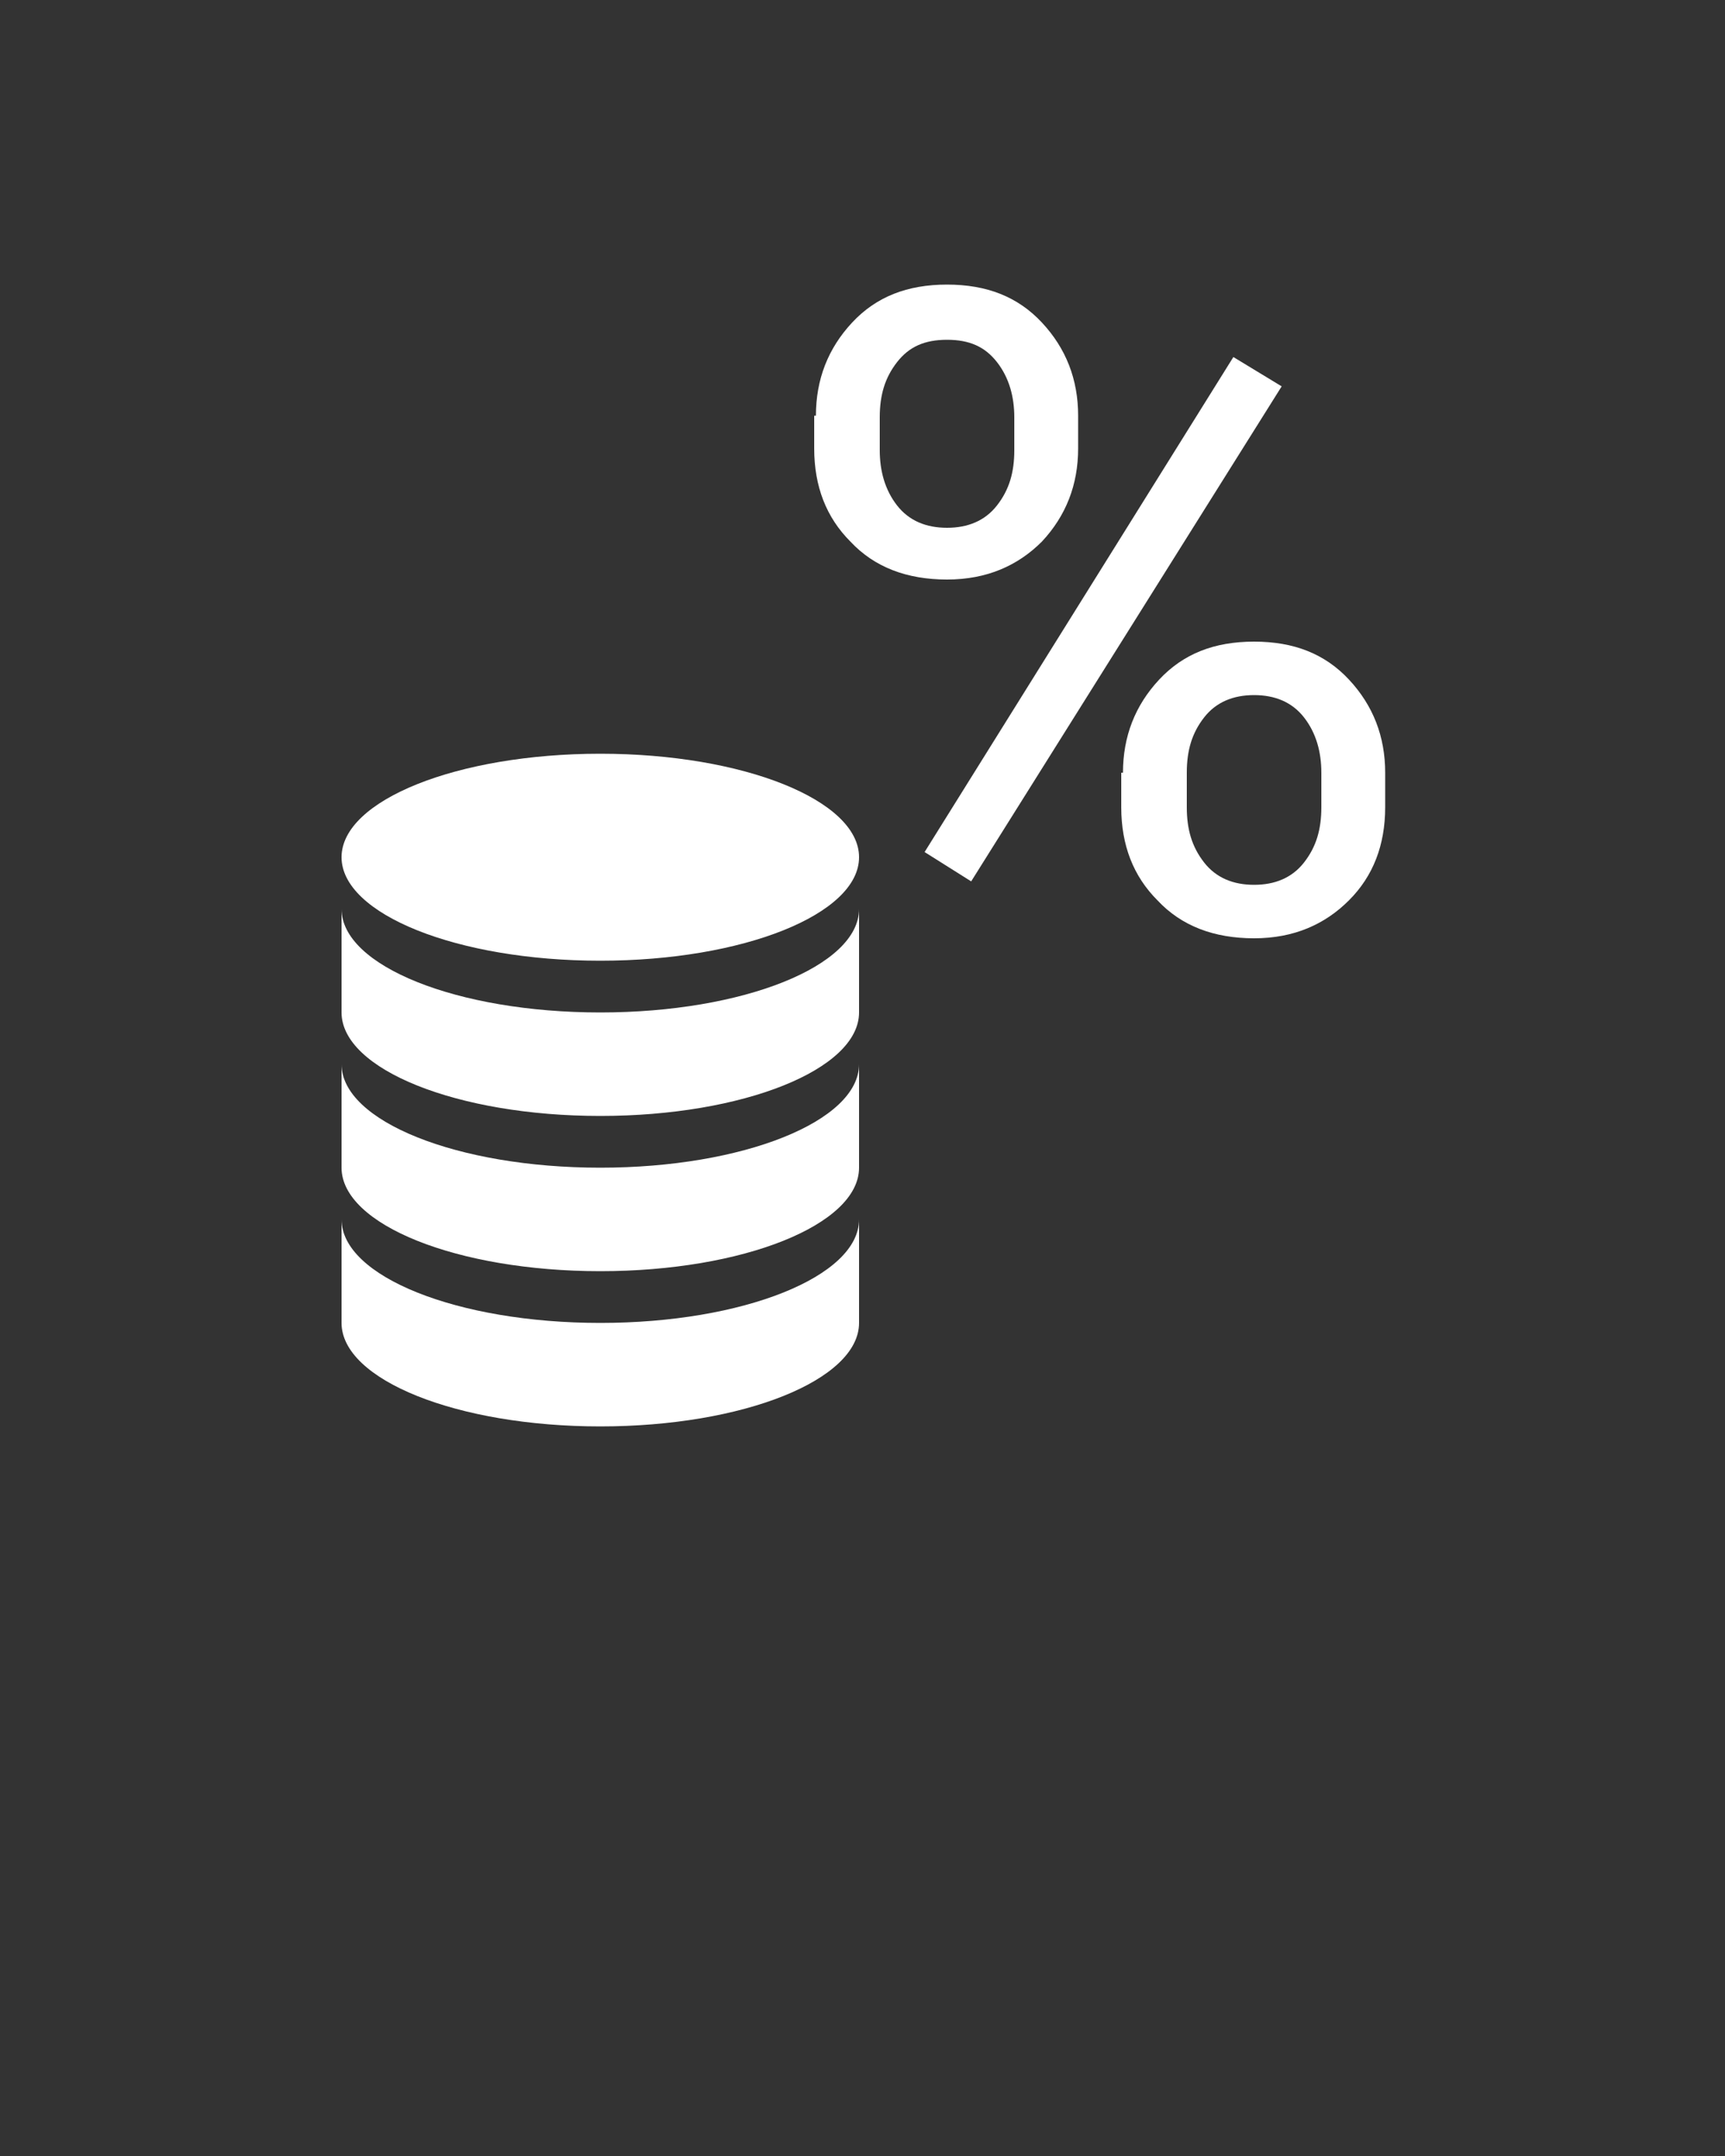 <svg
        xmlns="http://www.w3.org/2000/svg"
        xmlns:xlink="http://www.w3.org/1999/xlink"
        version="1.1"
        x="0px"
        y="0px"
        viewBox="0 0 100 125"
        style="enable-background:new 0 0 100 100;"
        xml:space="preserve">
    <rect x="0" y="0" width="100" height="125" fill="#333333" stroke="none"/>
    <g style="color:#FFF" fill="#FFF">
        <path d="M49.8,49.7c0,3.3-6.7,6-15,6c-8.3,0-15-2.7-15-6s6.7-6,15-6C43.1,43.7,49.8,46.4,49.8,49.7z M34.8,58.7c-8.3,0-15-2.7-15-6   v6c0,3.3,6.7,6,15,6c8.3,0,15-2.7,15-6v-6C49.8,56,43.1,58.7,34.8,58.7z M34.8,67.7c-8.3,0-15-2.7-15-6v6c0,3.3,6.7,6,15,6   c8.3,0,15-2.7,15-6v-6C49.8,65,43.1,67.7,34.8,67.7z M34.8,76.7c-8.3,0-15-2.7-15-6v6c0,3.3,6.7,6,15,6c8.3,0,15-2.7,15-6v-6   C49.8,74,43.1,76.7,34.8,76.7z"/>
        <g>
            <path d="M47.3,24.1c0-2.1,0.7-3.9,2.1-5.4c1.4-1.5,3.2-2.2,5.5-2.2c2.3,0,4.1,0.7,5.5,2.2c1.4,1.5,2.1,3.3,2.1,5.4v1.9    c0,2.1-0.7,3.9-2.1,5.4c-1.4,1.4-3.2,2.2-5.5,2.2c-2.3,0-4.2-0.7-5.6-2.2c-1.4-1.4-2.1-3.2-2.1-5.4V24.1z M51,26.1    c0,1.2,0.3,2.3,1,3.2c0.7,0.9,1.7,1.3,2.9,1.3c1.2,0,2.2-0.4,2.9-1.3c0.7-0.9,1-1.9,1-3.2v-1.9c0-1.2-0.3-2.3-1-3.2    c-0.7-0.9-1.6-1.3-2.9-1.3c-1.3,0-2.2,0.4-2.9,1.3c-0.7,0.9-1,1.9-1,3.2V26.1z M56.3,51.1l-2.7-1.7l17.9-28.7l2.8,1.7L56.3,51.1z     M65.1,44.8c0-2.1,0.7-3.9,2.1-5.4c1.4-1.5,3.2-2.2,5.5-2.2c2.3,0,4.1,0.7,5.5,2.2c1.4,1.5,2.1,3.3,2.1,5.4v2c0,2.2-0.7,4-2.1,5.4    c-1.4,1.4-3.2,2.2-5.5,2.2c-2.3,0-4.2-0.7-5.6-2.2c-1.4-1.4-2.1-3.2-2.1-5.4V44.8z M68.8,46.8c0,1.3,0.3,2.3,1,3.2    c0.7,0.9,1.7,1.3,2.9,1.3c1.2,0,2.2-0.4,2.9-1.3c0.7-0.9,1-1.9,1-3.2v-2c0-1.2-0.3-2.3-1-3.2c-0.7-0.9-1.7-1.3-2.9-1.3    c-1.2,0-2.2,0.4-2.9,1.3c-0.7,0.9-1,1.9-1,3.2V46.8z"/>
        </g>
    </g>
</svg>